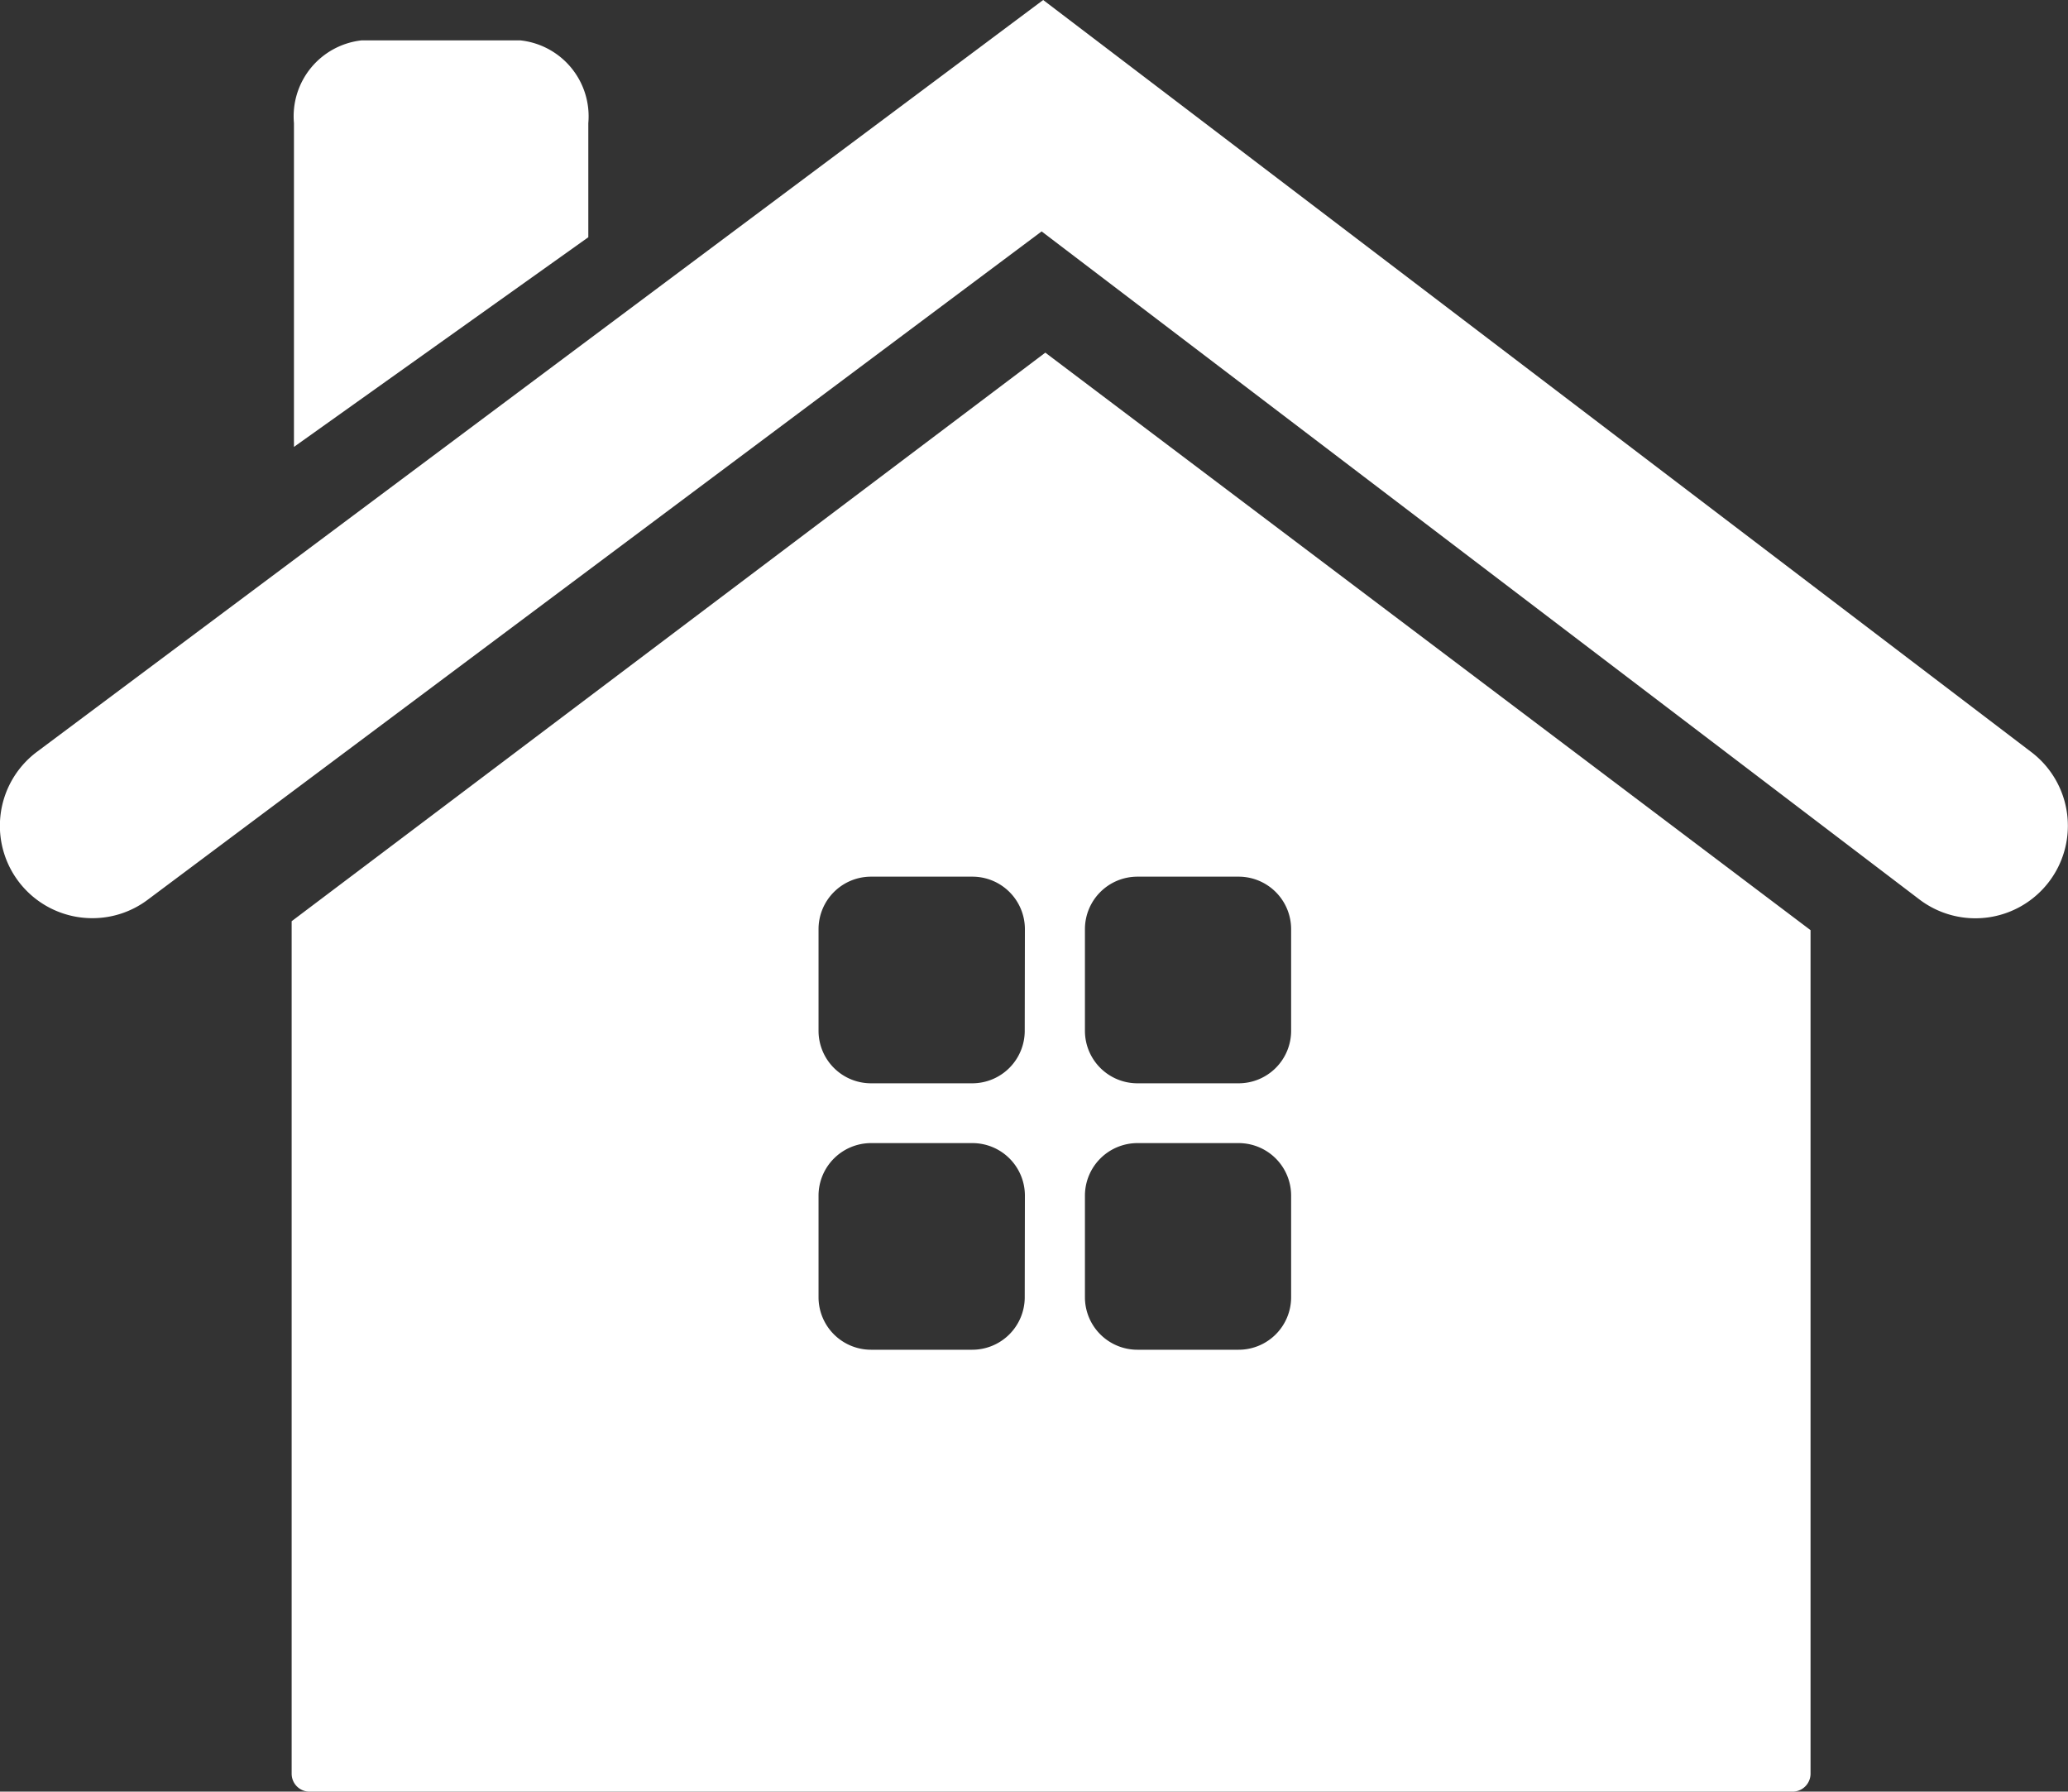 <svg xmlns="http://www.w3.org/2000/svg" xmlns:xlink="http://www.w3.org/1999/xlink" width="25.214" height="21.841" viewBox="0 0 25.214 21.841">
  <rect x="0" y="0" width="25.214" height="21.841" fill="#333333" stroke="none"/>
  <defs>
    <clipPath id="clip-path">
      <rect id="Прямоугольник_218" data-name="Прямоугольник 218" width="25.214" height="21.841" fill="#fff"/>
    </clipPath>
  </defs>
  <g id="Сгруппировать_302" data-name="Сгруппировать 302" transform="translate(0 0)">
    <g id="Сгруппировать_301" data-name="Сгруппировать 301" transform="translate(0 0)" clip-path="url(#clip-path)">
      <path id="Контур_1151" data-name="Контур 1151" d="M24.989,19.085,15.8,26.016V36.408a.218.218,0,0,0,.219.219H34.1a.219.219,0,0,0,.219-.219V26.125ZM24.738,30.6a.64.64,0,0,1-.64.64H22.864a.64.64,0,0,1-.64-.64V29.361a.641.641,0,0,1,.64-.64H24.1a.64.64,0,0,1,.64.64Zm0-3.248a.64.64,0,0,1-.64.64H22.864a.64.64,0,0,1-.64-.64V26.113a.64.64,0,0,1,.64-.64H24.1a.64.64,0,0,1,.64.64ZM27.986,30.6a.64.64,0,0,1-.64.64H26.112a.64.64,0,0,1-.64-.64V29.361a.641.641,0,0,1,.64-.64h1.234a.64.64,0,0,1,.64.64Zm0-3.248a.64.64,0,0,1-.64.64H26.112a.64.64,0,0,1-.64-.64V26.113a.64.64,0,0,1,.64-.64h1.234a.64.64,0,0,1,.64.64Z" transform="translate(-12.244 -14.786)" fill="#fff"/>
      <path id="Контур_1152" data-name="Контур 1152" d="M1.127,11.193A1.126,1.126,0,0,1,.452,9.164L12.719,0l12.05,9.17A1.126,1.126,0,1,1,23.4,10.963l-10.7-8.142L1.8,10.969a1.12,1.12,0,0,1-.673.224" transform="translate(0 0)" fill="#fff"/>
      <path id="Контур_1153" data-name="Контур 1153" d="M15.911,7.14V3.193a.931.931,0,0,1,.826-1.009h1.932A.931.931,0,0,1,19.5,3.193V4.584" transform="translate(-12.327 -1.692)" fill="#fff"/>
    </g>
  </g>
</svg>
